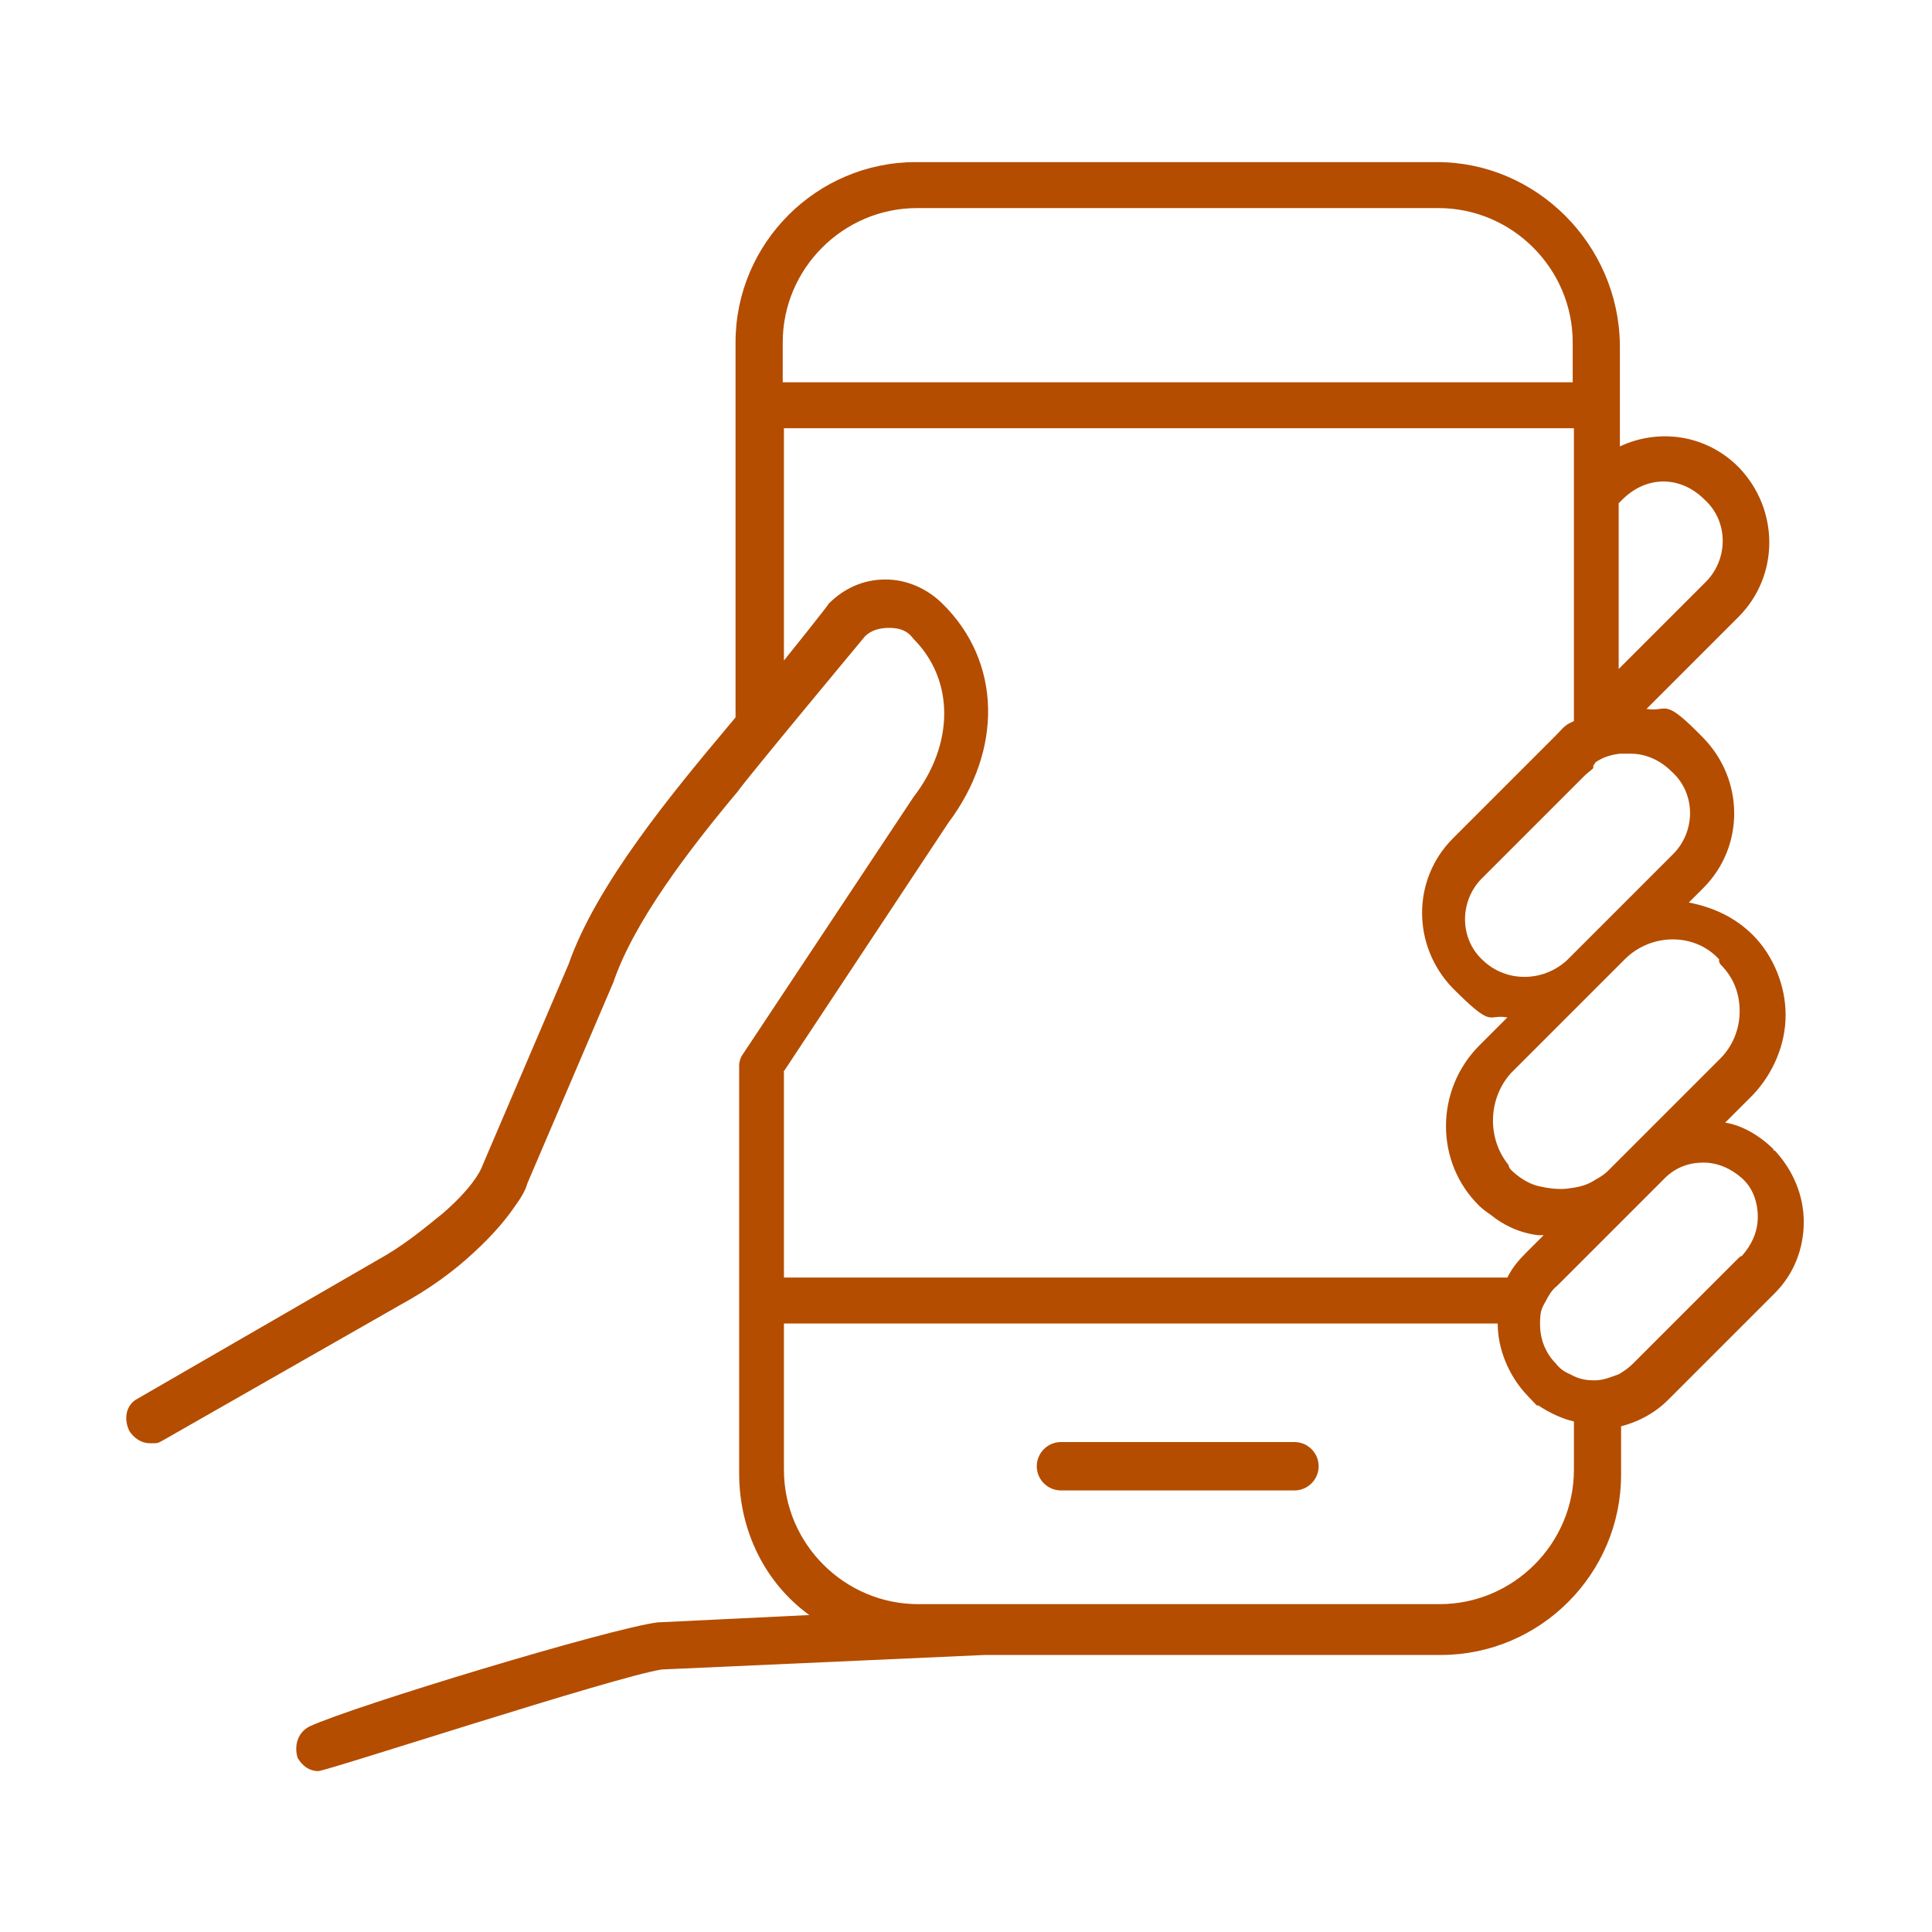 <?xml version="1.0" encoding="UTF-8"?>
<svg id="Ebene_2" xmlns="http://www.w3.org/2000/svg" version="1.1" viewBox="0 0 159.7 159.7">
  <!-- Generator: Adobe Illustrator 29.2.0, SVG Export Plug-In . SVG Version: 2.1.0 Build 108)  -->
  <defs>
    <style>
      .st0 {
        fill: #b44d00;
      }
    </style>
  </defs>
  <g id="Beschriftung">
    <g>
      <path class="st0" d="M107,119.2h-19.3c-1.1,0-2,.9-2,2s.9,2,2,2h19.3c1.1,0,2-.9,2-2s-.9-2-2-2Z"/>
      <path class="st0" d="M146.6,95c-1.1-1.1-2.6-2-4-2.2l2.3-2.3c1.7-1.8,2.7-4.2,2.7-6.6s-1-4.9-2.7-6.6c-1.5-1.5-3.3-2.3-5.3-2.7l1.2-1.2c3.4-3.4,3.4-8.9,0-12.4s-2.9-2.1-4.7-2.4l7.6-7.6c3.4-3.4,3.4-8.9,0-12.4-2.7-2.7-6.6-3.2-9.8-1.7v-8.4c-.1-8.3-6.9-15.1-15.1-15.1h-43.1c-8.2,0-14.9,6.7-14.9,14.9v31l-.5.6c-4.7,5.6-11,13.2-13.3,19.8l-7.1,16.6h0c-.2.6-1,2-3.3,4-1.6,1.3-3.3,2.7-5.3,3.8l-19.9,11.5c-1,.5-1.2,1.7-.7,2.7.4.6,1,1,1.7,1s.6,0,1-.2l19.8-11.3c2.2-1.2,4.3-2.7,6-4.3,1.3-1.2,2.4-2.4,3.3-3.7.5-.7.9-1.3,1.1-2l7.1-16.6h0c1.7-5,6.2-10.9,10.3-15.8.6-.9,10.5-12.8,10.5-12.8.5-.5,1.2-.7,2-.7s1.5.2,2,.9c3.4,3.4,3.4,8.7,0,13.1l-14.2,21.4c-.1.2-.2.5-.2.7v33.8c0,4.8,2.2,9.1,5.8,11.7l-12.4.6h-.1c-4,.5-25.1,6.9-28.8,8.6-1,.5-1.3,1.6-1,2.6.4.7,1,1.1,1.7,1.1s24.5-7.8,28.4-8.4l26.7-1.2h37.7c8.2,0,14.9-6.7,14.9-14.9v-4c1.5-.4,2.8-1.1,3.9-2.2l8.8-8.8c1.6-1.6,2.4-3.7,2.4-5.9s-.9-4.3-2.4-5.9h-.1ZM142.2,79.7c1.1,1.1,1.6,2.4,1.6,3.9s-.6,2.9-1.6,3.9l-8.3,8.3-1,1c-.2.2-.6.5-1,.7-.6.4-1.2.6-2,.7-1,.2-2.1,0-2.9-.2-.7-.2-1.5-.7-2.1-1.3h0s-.2-.2-.2-.4c-1.8-2.2-1.7-5.5.2-7.6l5-5,2-2,2-2,.4-.4c2.2-2.2,5.8-2.2,7.8,0h0v.2ZM133.9,41.5l.2-.2c1-1,2.2-1.5,3.4-1.5s2.4.5,3.4,1.5c2,1.8,2,5,0,6.9l-7.1,7.1v-13.7h0ZM131.9,63c.6-.4,1.2-.6,2-.7h.9c1.2,0,2.4.5,3.4,1.5,2,1.8,2,5,0,6.9l-4.3,4.3-2,2-2,2-.4.4c-2,1.8-5,1.8-6.9,0-2-1.8-2-5,0-6.9l7.2-7.2,1.2-1.2c.2-.2.5-.4.7-.6h0v-.2ZM64.7,28.3c0-6.1,5-11.1,11.1-11.1h43.1c6.1,0,11.1,5,11.1,11.1v3.3h-65.3v-3.3h0ZM64.7,88.7l13.7-20.7c4.5-6,4.4-13.3-.5-18.1-1.2-1.2-2.9-2-4.7-2h0c-1.8,0-3.4.7-4.7,2h0c0,.1-3.7,4.7-3.7,4.7v-19.2h65.3v24.2s-.2.1-.4.2c-.4.2-.7.6-1.1,1l-.9.9-7.6,7.6c-3.4,3.4-3.4,8.9,0,12.4,3.4,3.4,2.8,2.1,4.5,2.4l-2.3,2.3c-3.7,3.7-3.7,9.7,0,13.3h0c.2.2.6.5.9.7,1.1.9,2.4,1.5,3.9,1.7h.5l-.5.5-1,1c-.6.6-1.1,1.2-1.5,2h-59.8v-17h-.4ZM130.1,121.5c0,6.1-5,11.1-11.1,11.1h-43.1c-6.1,0-11.1-5-11.1-11.1v-12.1h59c0,2.1.9,4.3,2.4,5.9s.6.6,1,.9c.9.6,2,1.1,2.9,1.3v4h0ZM143.8,103.9l-8.8,8.8c-.4.4-.7.6-1.2.9-.6.2-1.2.5-2,.5h0c-.7,0-1.3-.1-2-.5-.5-.2-.9-.5-1.2-.9-.9-.9-1.3-2.1-1.3-3.2s.1-1.3.5-2c.2-.4.5-.9.9-1.2l.7-.7.5-.5,2-2,2-2,3.7-3.7c.9-.9,2-1.3,3.2-1.3s2.3.5,3.2,1.3,1.3,2,1.3,3.2-.5,2.3-1.3,3.2h0Z"/>
    </g>
  </g>
</svg>